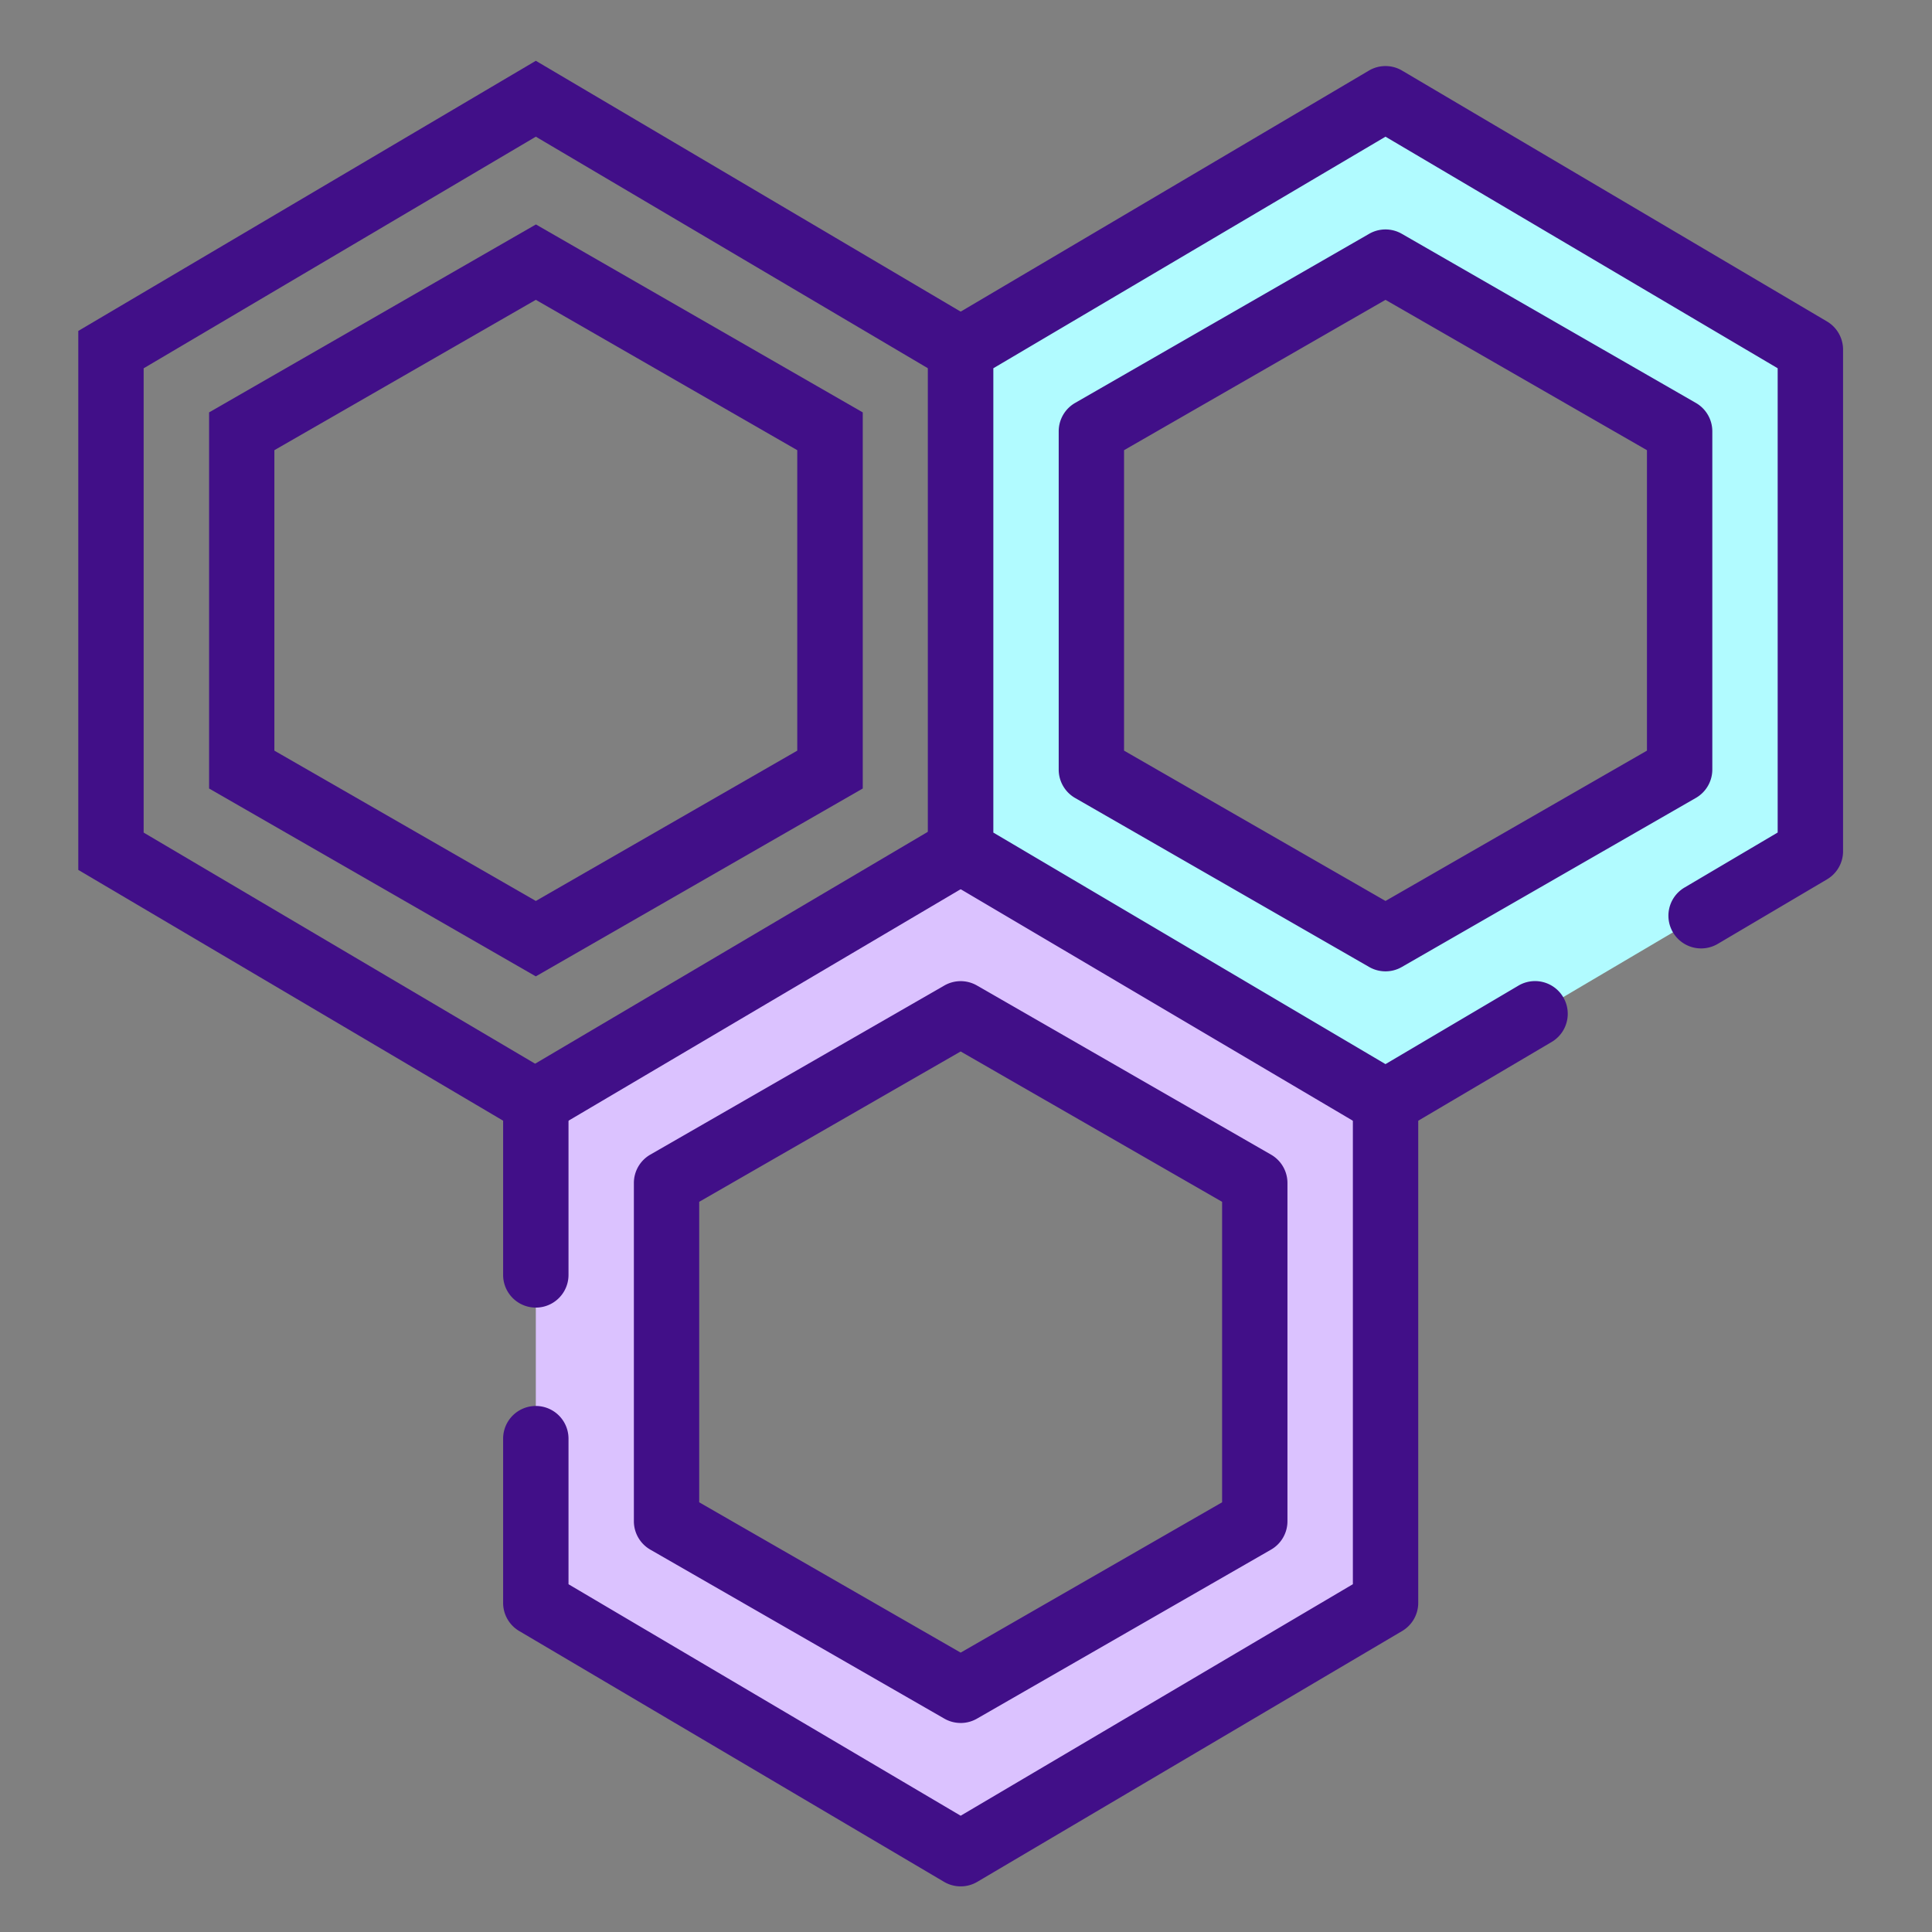 <svg xmlns="http://www.w3.org/2000/svg" width="120" height="120" viewBox="0 0 120 120">
  <rect x="0" y="0" width="120" height="120" fill="#808080" stroke="none"/>
  <g id="crypto_collectibles" transform="translate(0.215 -0.393)">
    <rect id="Rectangle_738" data-name="Rectangle 738" width="120" height="120" transform="translate(-0.215 0.393)" fill="none"/>
    <g id="blockchain" transform="translate(4.648 4.169)">
      <path id="Path_7301" data-name="Path 7301" d="M95.75,201.478v10.2l26.388,15.58,26.388-15.58V180.52l-26.388-15.579L95.75,180.52v10.789m44.657,15.3-18.269,10.5-18.269-10.5V185.594l18.269-10.5,18.269,10.5Zm0,0" transform="translate(-67.332 -115.898)" fill="#dbc2ff" fill-rule="evenodd"/>
      <path id="Path_7302" data-name="Path 7302" d="M117.34,224.488a2.024,2.024,0,0,1-1.031-.281L89.921,208.628a2.029,2.029,0,0,1-1-1.748v-10.2a2.03,2.03,0,1,1,4.061,0v9.042L117.34,220.1,141.7,205.72V176.88L117.34,162.5,92.982,176.88v9.629a2.03,2.03,0,0,1-4.061,0V175.721a2.028,2.028,0,0,1,1-1.748l26.388-15.581a2.026,2.026,0,0,1,2.063,0l26.388,15.581a2.029,2.029,0,0,1,1,1.748V206.88a2.031,2.031,0,0,1-1,1.748l-26.388,15.578A2.014,2.014,0,0,1,117.34,224.488Zm0-10.149a2.028,2.028,0,0,1-1.012-.269l-18.269-10.5a2.037,2.037,0,0,1-1.017-1.761V180.8a2.033,2.033,0,0,1,1.017-1.76l18.269-10.507a2.03,2.03,0,0,1,2.023,0l18.269,10.507a2.031,2.031,0,0,1,1.017,1.76v21.01a2.034,2.034,0,0,1-1.017,1.761l-18.269,10.5a2.025,2.025,0,0,1-1.012.269ZM101.1,200.633l16.239,9.336,16.239-9.336V181.969l-16.239-9.338L101.1,181.969Zm34.508,1.173h.02Zm0,0" transform="translate(-62.534 -111.098)" fill="#410f88"/>
      <path id="Path_7304" data-name="Path 7304" d="M28.594,67.031.176,50.256V16.778L28.594,0,57.011,16.778V50.256ZM4.235,47.937,28.594,62.318,52.951,47.937V19.1L28.594,4.714,4.235,19.1Zm24.358,8.931L8.3,45.2V21.838l20.3-11.673,20.3,11.673V45.2ZM12.355,42.848l16.239,9.336,16.239-9.336V24.186L28.594,14.847,12.355,24.186Zm0,0" transform="translate(-0.176 0)" fill="#410f88"/>
      <path id="Path_7305" data-name="Path 7305" d="M230.487,58.671l6.784-4.006V23.5L210.884,7.926,184.5,23.5v31.16l26.388,15.58,9.288-5.484m8.981-15.17L210.884,60.1,192.616,49.59V28.58l18.268-10.506L229.153,28.58Zm0,0" transform="translate(-129.691 -5.569)" fill="#b1fbff"/>
      <path id="Path_7306" data-name="Path 7306" d="M206.086,67.476a2.013,2.013,0,0,1-1.031-.282L178.667,51.616a2.029,2.029,0,0,1-1-1.748V18.708a2.031,2.031,0,0,1,1-1.748L205.054,1.38a2.026,2.026,0,0,1,2.063,0l26.389,15.58a2.032,2.032,0,0,1,1,1.748V49.867a2.029,2.029,0,0,1-1,1.748l-6.784,4.007a2.03,2.03,0,0,1-2.064-3.5l5.786-3.418V19.868L206.086,5.485,181.728,19.868V48.708l24.357,14.381,8.257-4.875a2.03,2.03,0,1,1,2.064,3.5l-9.288,5.482a2.018,2.018,0,0,1-1.033.282Zm0-10.149a2.031,2.031,0,0,1-1.012-.269l-18.269-10.5a2.035,2.035,0,0,1-1.017-1.76V23.783a2.035,2.035,0,0,1,1.017-1.76l18.269-10.507a2.03,2.03,0,0,1,2.023,0l18.269,10.507a2.033,2.033,0,0,1,1.019,1.76v21.01a2.035,2.035,0,0,1-1.019,1.761L207.1,57.056a2.014,2.014,0,0,1-1.012.271ZM189.847,43.619l16.239,9.336,16.239-9.336V24.957l-16.239-9.338-16.239,9.338Zm34.507,1.173h.02Zm0,0" transform="translate(-124.893 -0.771)" fill="#410f88"/>
    </g>
  </g>
</svg>
